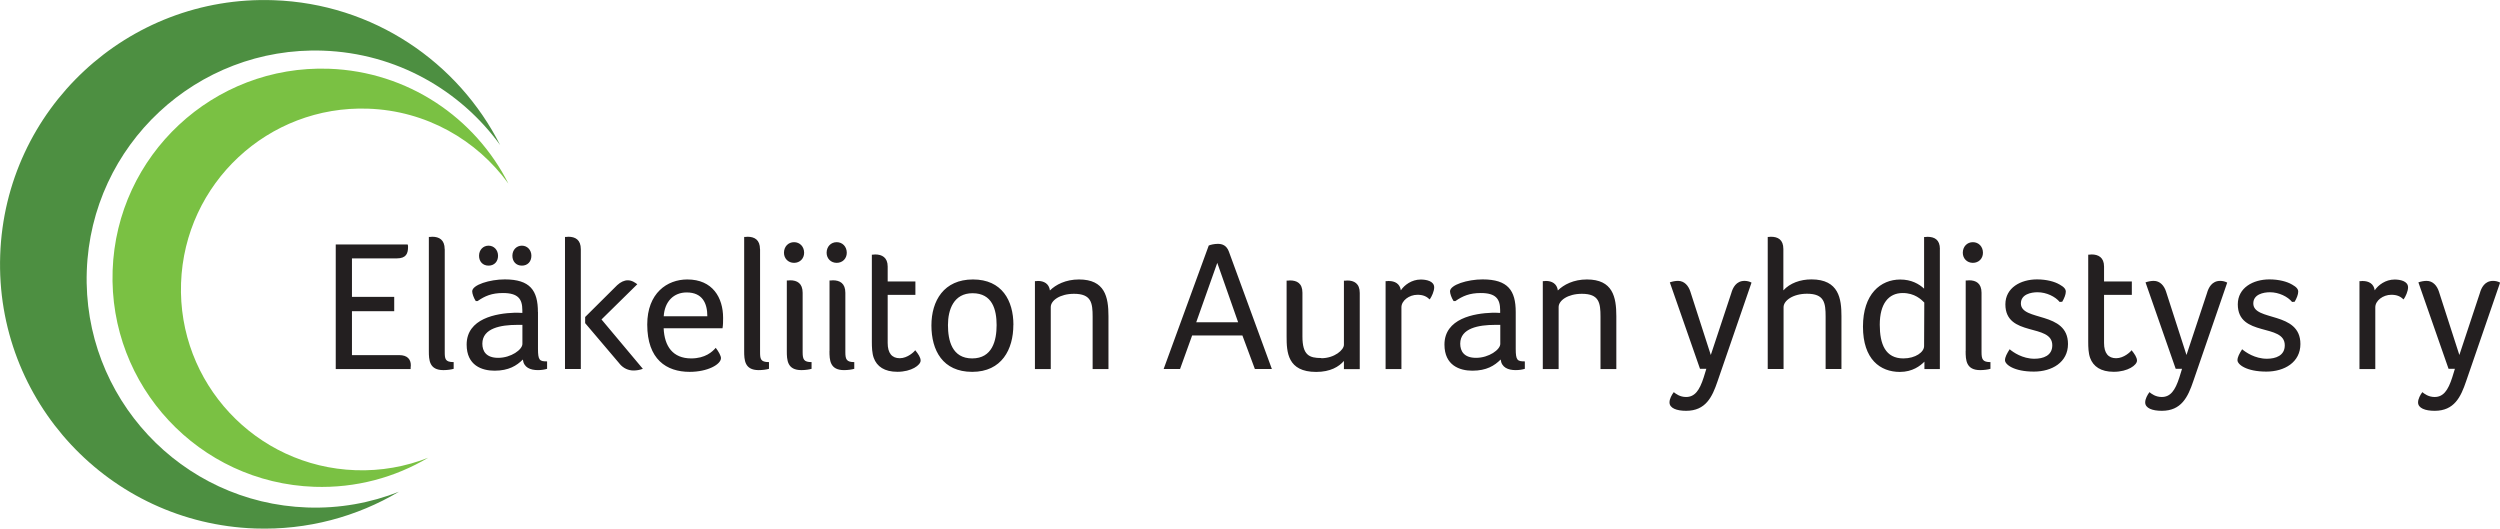 <?xml version="1.0" encoding="UTF-8"?> <svg xmlns="http://www.w3.org/2000/svg" id="Layer_1" data-name="Layer 1" viewBox="0 0 386.91 81.81"><defs><style> .cls-1 { fill: #4d8f41; } .cls-2 { fill: #231f20; } .cls-3 { fill: #7ac143; } </style></defs><path class="cls-1" d="M77.42,22.48C70.91,9.6,57.77.56,42.33.03,19.75-.76.81,16.9.03,39.48c-.79,22.58,16.87,41.52,39.45,42.31,8.12.28,15.76-1.83,22.27-5.69-4.39,1.73-9.19,2.62-14.21,2.44-19.52-.68-34.79-17.06-34.11-36.58C14.1,22.43,30.48,7.16,50,7.84c11.34.4,21.24,6.1,27.42,14.63h0Z"></path><path class="cls-3" d="M78.68,28.41c-5.15-10.19-15.55-17.34-27.77-17.77-17.87-.62-32.86,13.36-33.48,31.22-.62,17.87,13.36,32.86,31.22,33.48,6.43.22,12.48-1.45,17.62-4.5-3.47,1.37-7.28,2.07-11.25,1.93-15.45-.54-27.54-13.5-27-28.95.54-15.45,13.5-27.54,28.95-27,8.98.31,16.81,4.83,21.7,11.58h0Z"></path><path class="cls-2" d="M54.47,39.99h6.92c1.5,0,1.76-.78,1.76-1.79,0-.12,0-.23-.06-.37h-11.13v19.29h11.59v-.2c0-.12.03-.26.03-.4,0-.89-.52-1.56-1.79-1.56h-7.32v-6.8h6.54v-2.22h-6.54v-5.94h0ZM68.82,38.57c0-1.47-.86-1.93-1.93-1.93-.12,0-.26.03-.35.03h-.17v17.64c0,1.41.06,2.97,2.25,2.97.58,0,1.24-.09,1.59-.2v-1.04c-1.35,0-1.38-.52-1.38-1.64v-15.83h0ZM83.25,48.29c0-3.34-1.21-5.05-5.13-5.05-2.31,0-5.04.84-5.04,1.85,0,.35.23,1.01.55,1.5h.29c1.12-.78,2.19-1.24,3.92-1.24,2.34,0,3,.92,3,2.65v.43c-.35-.03-.86-.03-1.21-.03-2.83.09-7.41.89-7.41,4.93,0,3.23,2.36,4.04,4.32,4.04,2.19,0,3.43-.78,4.38-1.73.14,1.24,1.15,1.64,2.34,1.64.55,0,1.07-.09,1.41-.2v-1.15c-1.15,0-1.41-.14-1.41-1.96v-5.68h0ZM80.85,53.22c0,.89-1.76,2.16-3.75,2.16-1.87,0-2.45-1.04-2.45-2.19,0-2.42,2.91-2.91,5.36-2.91h.84v2.94h0ZM77.08,39.58c0-.89-.63-1.56-1.47-1.56s-1.47.66-1.47,1.56.58,1.53,1.47,1.53,1.47-.63,1.47-1.53h0ZM82.24,39.58c0-.89-.63-1.56-1.47-1.56s-1.47.66-1.47,1.56.58,1.53,1.47,1.53,1.47-.63,1.47-1.53h0ZM89.89,57.11v-18.54c0-1.47-.86-1.93-1.93-1.93-.12,0-.26.03-.35.03h-.17v20.44h2.45ZM95.89,56.3c.6.72,1.38,1.04,2.16,1.04.49,0,.98-.09,1.44-.26l-6.4-7.64,5.54-5.45c-.32-.23-.81-.61-1.47-.61-.55,0-1.1.26-1.64.75l-4.96,4.93v.95l5.33,6.28h0ZM106.98,55.47c-2.85,0-4.15-1.87-4.27-4.67h9.11c.09-.49.09-1.07.09-1.61,0-3.11-1.61-5.94-5.54-5.94-3.11,0-6.2,2.1-6.2,6.98,0,5.39,2.97,7.32,6.57,7.32,2.77,0,4.84-1.15,4.84-2.13,0-.35-.38-1.04-.81-1.59-.52.61-1.62,1.64-3.81,1.64h0ZM102.72,48.95c.14-2.31,1.56-3.69,3.55-3.69,2.42,0,3.2,1.64,3.2,3.69h-6.75ZM117.62,38.57c0-1.47-.86-1.93-1.93-1.93-.12,0-.26.03-.35.03h-.17v17.64c0,1.41.06,2.97,2.25,2.97.58,0,1.24-.09,1.59-.2v-1.04c-1.35,0-1.38-.52-1.38-1.64v-15.83h0ZM121.77,54.31c0,1.41.06,2.97,2.25,2.97.58,0,1.24-.09,1.58-.2v-1.04c-1.18,0-1.38-.4-1.38-1.53v-9.2c0-1.47-.86-1.93-1.93-1.93-.12,0-.26.03-.35.03h-.17v10.9h0ZM124.45,39.12c0-.95-.66-1.64-1.56-1.64s-1.56.69-1.56,1.64c0,.89.66,1.56,1.56,1.56s1.56-.66,1.56-1.56h0ZM128.37,54.31c0,1.41.06,2.97,2.25,2.97.58,0,1.24-.09,1.59-.2v-1.04c-1.18,0-1.38-.4-1.38-1.53v-9.2c0-1.47-.86-1.93-1.93-1.93-.12,0-.26.03-.35.03h-.17v10.9h0ZM131.05,39.12c0-.95-.66-1.64-1.56-1.64s-1.56.69-1.56,1.64c0,.89.66,1.56,1.56,1.56s1.56-.66,1.56-1.56h0ZM135.22,55.38c.49,1.35,1.67,2.16,3.66,2.16,2.19,0,3.6-1.04,3.6-1.73,0-.49-.37-1.04-.84-1.61-.14.23-1.18,1.24-2.39,1.24s-1.87-.78-1.87-2.36v-7.44h4.29v-2.08h-4.29v-2.31c0-1.41-.89-1.87-1.93-1.87-.12,0-.26.03-.35.03h-.17v13.49c0,.84.03,1.76.29,2.48h0ZM156.84,50.28c0-3.75-1.76-7.03-6.26-7.03s-6.43,3.29-6.43,7.12,1.73,7.18,6.31,7.18,6.37-3.49,6.37-7.26h0ZM154.24,50.31c0,2.39-.66,5.16-3.78,5.16s-3.75-2.77-3.75-5.16.89-4.93,3.81-4.93c3.06,0,3.72,2.54,3.72,4.93h0ZM160.66,43.48c-.11,0-.26.03-.35.03h-.14v13.61h2.45v-9.6c0-1.01,1.41-2.05,3.6-2.05,2.68,0,2.88,1.41,2.88,3.55v8.1h2.45v-8.19c0-2.97-.55-5.68-4.56-5.68-2.07,0-3.6.81-4.5,1.7-.14-1.07-.95-1.47-1.85-1.47h0ZM196.84,57.11l-6.66-18.19c-.35-.92-.98-1.18-1.7-1.18-.55,0-1.15.14-1.41.26l-6.98,19.11h2.54l1.87-5.19h7.78l1.93,5.19h2.62ZM191.62,49.88h-6.49l3.26-9.2,3.23,9.2h0ZM204.48,55.41c-1.85,0-2.91-.43-2.91-3.34v-6.77c0-1.47-.87-1.9-1.93-1.9-.11,0-.26.03-.35.03h-.17v8.65c0,2.39.12,5.48,4.58,5.48,2.19,0,3.52-.81,4.29-1.7v1.27h2.45v-11.79c0-1.47-.87-1.93-1.93-1.93-.11,0-.26.03-.35.03h-.17v9.92c0,.78-1.44,2.08-3.52,2.08h0ZM214.96,43.48c-.09,0-.2.03-.32.03h-.2v13.61h2.45v-9.57c0-1.01,1.18-1.93,2.48-1.93.89,0,1.41.26,1.9.72.32-.46.69-1.27.69-1.87,0-.98-1.24-1.21-2.08-1.21-1.41,0-2.54.86-3.08,1.67-.14-1.04-.95-1.44-1.85-1.44h0ZM234.58,48.29c0-3.34-1.21-5.05-5.13-5.05-2.31,0-5.04.84-5.04,1.85,0,.35.23,1.01.55,1.5h.29c1.12-.78,2.19-1.24,3.92-1.24,2.34,0,3,.92,3,2.65v.43c-.35-.03-.86-.03-1.21-.03-2.82.09-7.41.89-7.41,4.93,0,3.23,2.36,4.04,4.32,4.04,2.19,0,3.43-.78,4.38-1.73.14,1.24,1.15,1.64,2.33,1.64.55,0,1.07-.09,1.41-.2v-1.15c-1.15,0-1.41-.14-1.41-1.96v-5.68h0ZM232.19,53.22c0,.89-1.76,2.16-3.75,2.16-1.87,0-2.45-1.04-2.45-2.19,0-2.42,2.91-2.91,5.36-2.91h.84v2.94h0ZM239.26,43.48c-.11,0-.26.03-.35.03h-.14v13.61h2.45v-9.6c0-1.01,1.41-2.05,3.6-2.05,2.68,0,2.88,1.41,2.88,3.55v8.1h2.45v-8.19c0-2.97-.55-5.68-4.55-5.68-2.08,0-3.6.81-4.5,1.7-.14-1.07-.95-1.47-1.85-1.47h0ZM271.06,43.73c-.32-.17-.69-.26-1.07-.26-1.3,0-1.82,1.07-2.05,1.9l-3.17,9.57-3.17-9.83c-.29-.89-.92-1.64-1.9-1.64-.43,0-.86.09-1.27.23l4.67,13.38h.98l-.4,1.3c-.66,2.08-1.41,3.06-2.74,3.06-.95,0-1.58-.49-1.9-.75-.32.43-.66,1.04-.66,1.59,0,.89,1.1,1.3,2.57,1.3,3.03,0,4.04-2.13,4.87-4.58l5.25-15.25h0ZM282.54,57.11h2.45v-8.19c0-2.65-.38-5.68-4.64-5.68-1.73,0-3.34.58-4.35,1.7v-6.4c0-1.47-.86-1.9-1.93-1.9-.12,0-.26.03-.35.03h-.14v20.44h2.45v-9.57c0-1.01,1.44-2.08,3.63-2.08,2.68,0,2.88,1.41,2.88,3.55v8.1h0ZM300.23,38.55c0-1.47-.86-1.9-1.93-1.9-.11,0-.26.03-.35.03h-.17v7.99c-.78-.72-1.96-1.41-3.69-1.41-3.03,0-5.77,2.22-5.77,7.29s2.68,7.01,5.71,7.01c1.96,0,3.17-.95,3.8-1.59v1.15h2.39v-18.57h0ZM290.92,50.25c0-3.23,1.35-4.9,3.55-4.9,1.87,0,2.88,1.01,3.34,1.47l-.03,6.75c0,.92-1.33,1.9-3.2,1.9-2.8,0-3.66-2.22-3.66-5.22h0ZM304.21,54.31c0,1.41.06,2.97,2.25,2.97.58,0,1.24-.09,1.59-.2v-1.04c-1.18,0-1.38-.4-1.38-1.53v-9.2c0-1.47-.86-1.93-1.93-1.93-.11,0-.26.03-.35.03h-.17v10.9h0ZM306.89,39.12c0-.95-.66-1.64-1.56-1.64s-1.56.69-1.56,1.64c0,.89.66,1.56,1.56,1.56s1.56-.66,1.56-1.56h0ZM318.72,44.02c-.72-.43-1.99-.78-3.46-.78-2.54,0-4.9,1.3-4.9,3.86,0,5.13,7.26,2.88,7.26,6.34,0,1.61-1.41,2.08-2.77,2.08-1.85,0-3.29-1.01-3.83-1.47-.43.69-.72,1.21-.72,1.7,0,.66,1.38,1.76,4.47,1.76,2.8,0,5.28-1.44,5.28-4.27,0-5.13-7.29-3.46-7.29-6.28,0-1.41,1.56-1.73,2.57-1.73,1.41,0,2.77.69,3.43,1.5l.4-.03c.32-.55.55-1.12.55-1.56,0-.35-.2-.69-.98-1.12h0ZM323.47,55.38c.49,1.35,1.67,2.16,3.66,2.16,2.19,0,3.6-1.04,3.6-1.73,0-.49-.38-1.04-.84-1.61-.14.23-1.18,1.24-2.39,1.24s-1.87-.78-1.87-2.36v-7.44h4.3v-2.08h-4.3v-2.31c0-1.41-.89-1.87-1.93-1.87-.11,0-.26.03-.35.03h-.17v13.49c0,.84.03,1.76.29,2.48h0ZM344.68,43.73c-.32-.17-.69-.26-1.07-.26-1.3,0-1.82,1.07-2.05,1.9l-3.17,9.57-3.17-9.83c-.29-.89-.92-1.64-1.9-1.64-.43,0-.86.09-1.27.23l4.67,13.38h.98l-.4,1.3c-.66,2.08-1.41,3.06-2.74,3.06-.95,0-1.59-.49-1.9-.75-.32.43-.66,1.04-.66,1.59,0,.89,1.1,1.3,2.57,1.3,3.03,0,4.04-2.13,4.87-4.58l5.25-15.25h0ZM354.69,44.02c-.72-.43-1.99-.78-3.46-.78-2.54,0-4.9,1.3-4.9,3.86,0,5.13,7.27,2.88,7.27,6.34,0,1.61-1.41,2.08-2.77,2.08-1.85,0-3.29-1.01-3.83-1.47-.43.69-.72,1.21-.72,1.7,0,.66,1.38,1.76,4.47,1.76,2.8,0,5.27-1.44,5.27-4.27,0-5.13-7.29-3.46-7.29-6.28,0-1.41,1.56-1.73,2.57-1.73,1.41,0,2.77.69,3.43,1.5l.4-.03c.32-.55.55-1.12.55-1.56,0-.35-.2-.69-.98-1.12h0ZM365.68,43.48c-.09,0-.2.03-.32.03h-.2v13.61h2.45v-9.57c0-1.01,1.18-1.93,2.48-1.93.89,0,1.41.26,1.9.72.32-.46.69-1.27.69-1.87,0-.98-1.24-1.21-2.08-1.21-1.41,0-2.54.86-3.08,1.67-.14-1.04-.95-1.44-1.85-1.44h0ZM386.91,43.73c-.32-.17-.69-.26-1.07-.26-1.3,0-1.82,1.07-2.05,1.9l-3.17,9.57-3.17-9.83c-.29-.89-.92-1.64-1.9-1.64-.43,0-.86.09-1.27.23l4.67,13.38h.98l-.4,1.3c-.66,2.08-1.41,3.06-2.74,3.06-.95,0-1.58-.49-1.9-.75-.32.43-.66,1.04-.66,1.59,0,.89,1.1,1.3,2.57,1.3,3.03,0,4.04-2.13,4.87-4.58l5.25-15.25h0Z"></path></svg> 